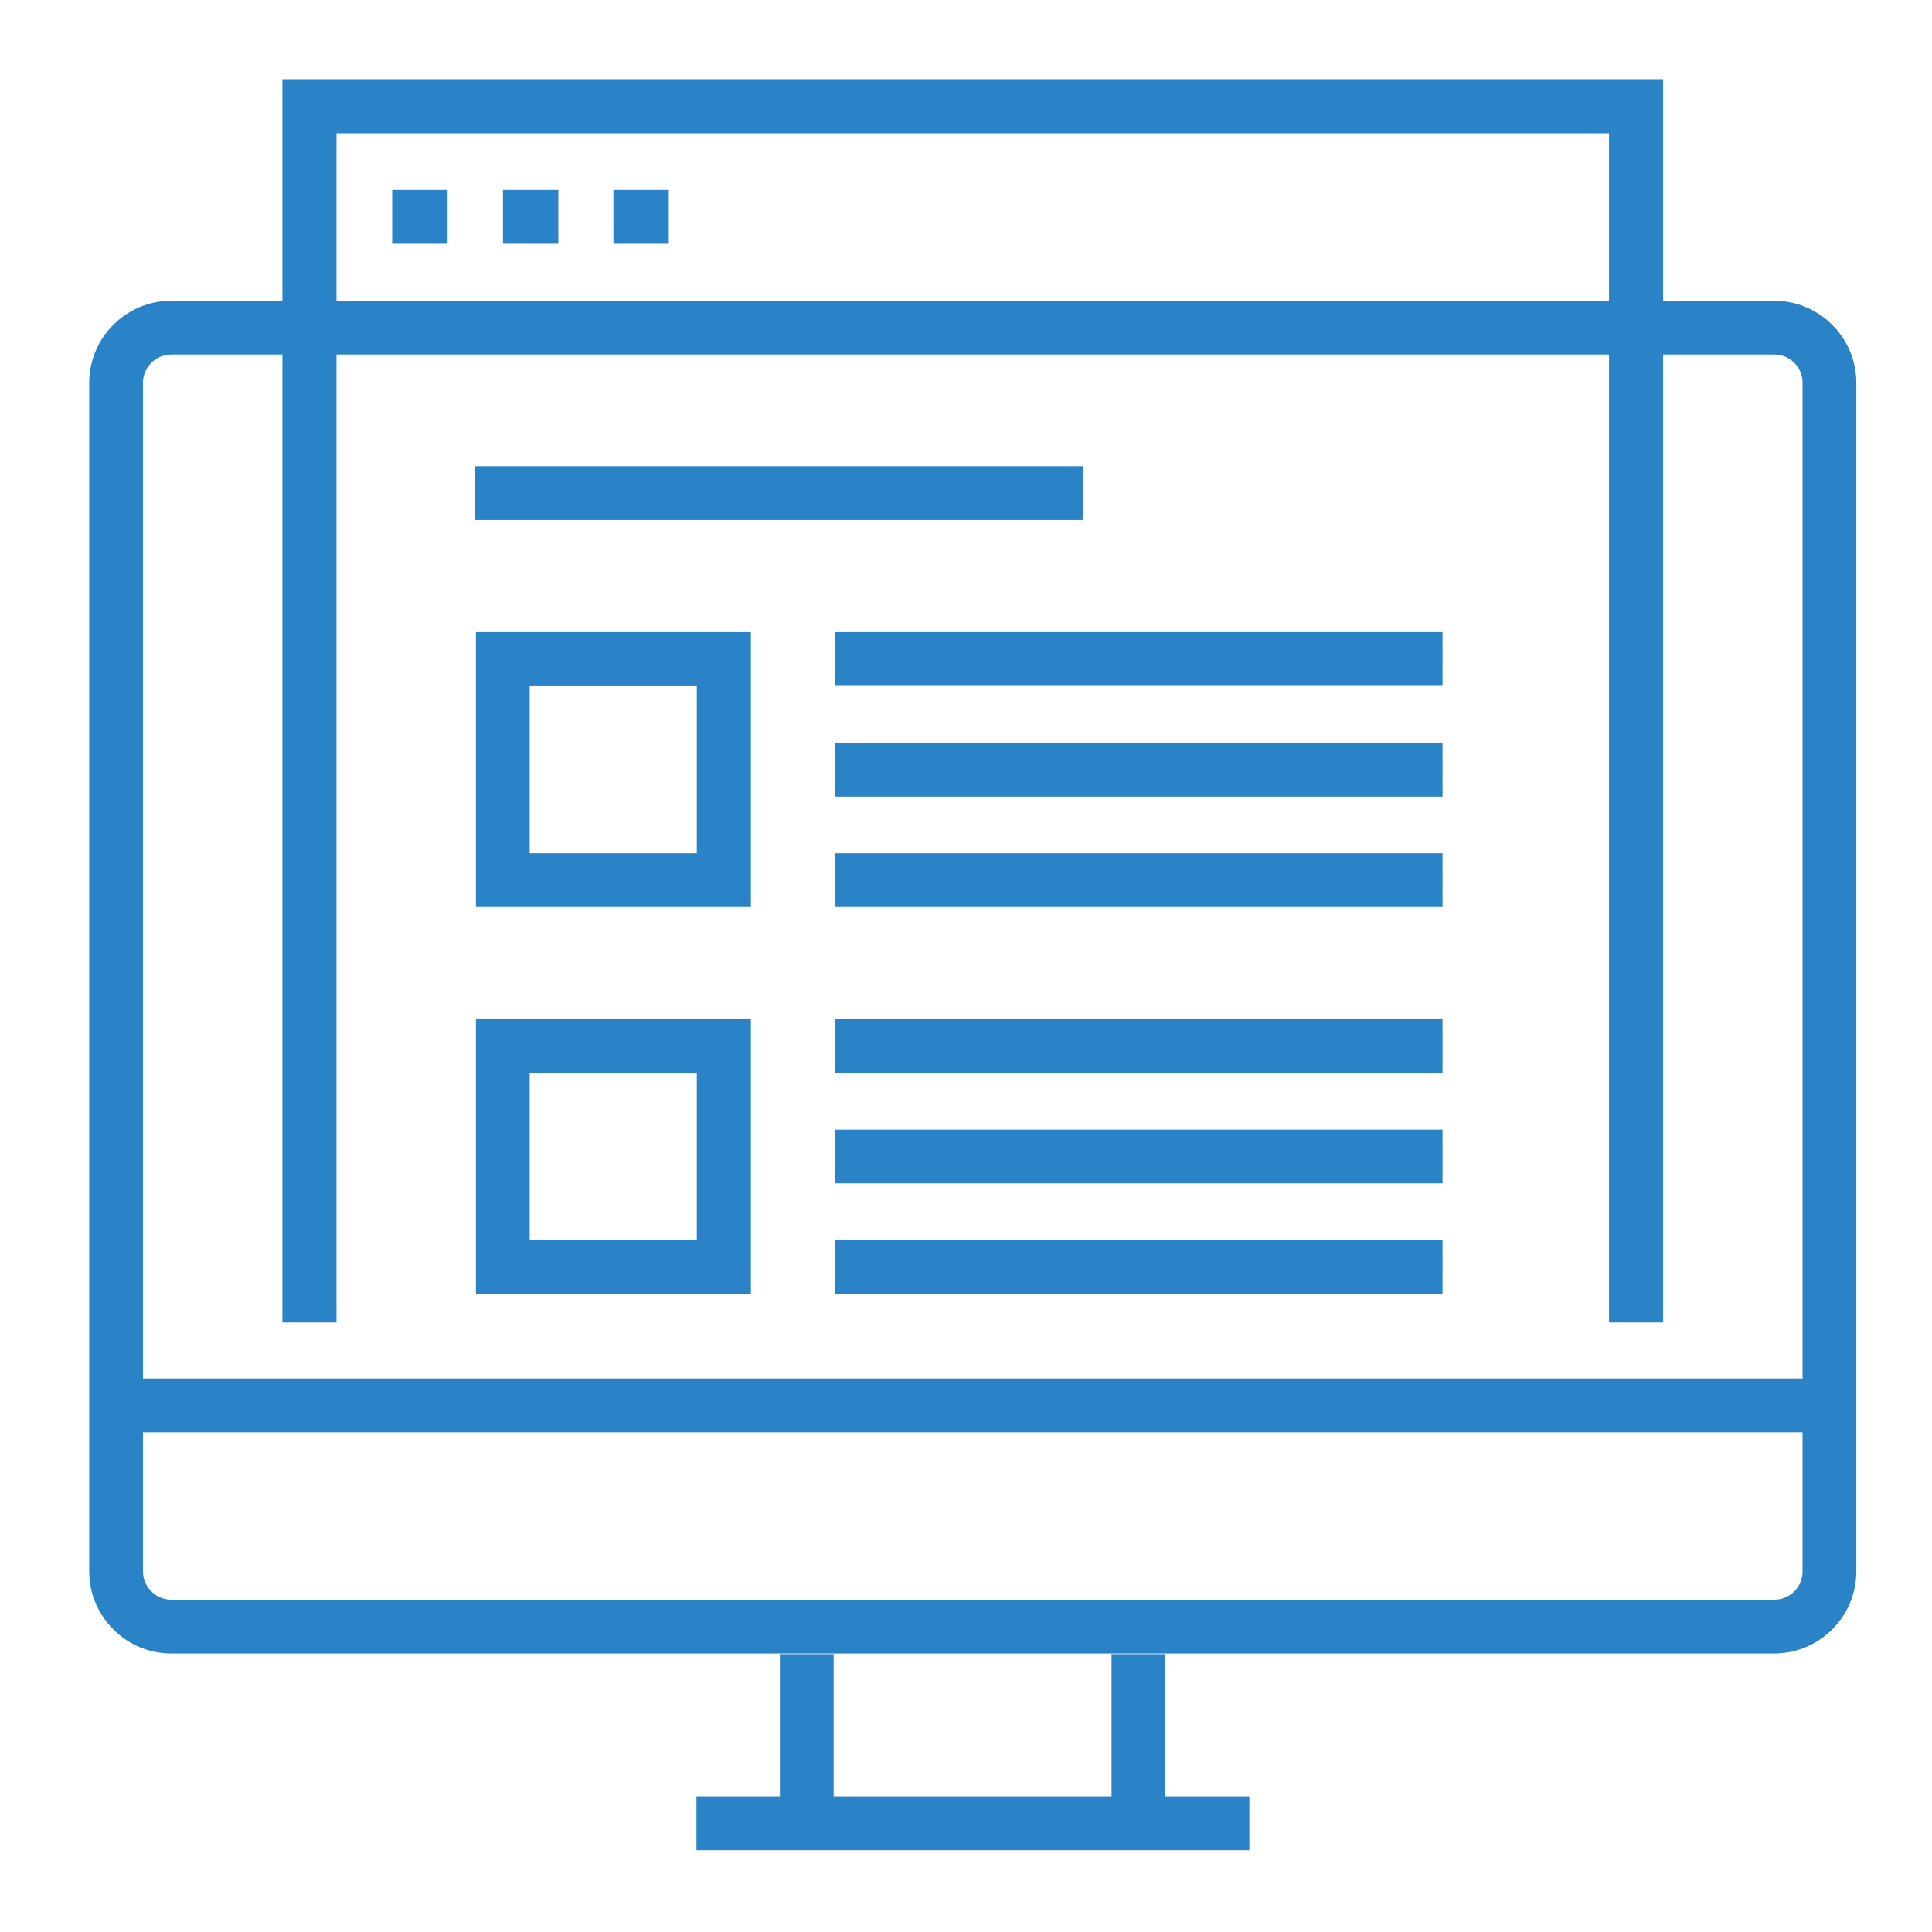 <svg xmlns="http://www.w3.org/2000/svg" id="Layer_1" width="60" height="60" viewBox="0 0 60 60"><defs><style>.cls-1{fill:#2a83c6;}</style></defs><path class="cls-1" d="M55.1,51.35H5.32c-1.41,0-2.55-1.15-2.55-2.55V11.89c0-1.41,1.15-2.55,2.55-2.55H55.1c1.41,0,2.55,1.15,2.55,2.55V48.8c0,1.41-1.15,2.55-2.55,2.55ZM5.32,11.01c-.48,0-.88,.39-.88,.88V48.8c0,.48,.39,.88,.88,.88H55.1c.49,0,.88-.39,.88-.88V11.89c0-.49-.39-.88-.88-.88H5.32Z"></path><rect class="cls-1" x="3.6" y="42.81" width="53.22" height="1.67"></rect><rect class="cls-1" x="21.63" y="55.79" width="17.17" height="1.67"></rect><rect class="cls-1" x="24.22" y="51.37" width="1.67" height="5.26"></rect><rect class="cls-1" x="34.52" y="51.37" width="1.67" height="5.26"></rect><g><rect class="cls-1" x="12.18" y="5.9" width="1.72" height="1.67"></rect><rect class="cls-1" x="15.62" y="5.9" width="1.72" height="1.67"></rect><rect class="cls-1" x="19.05" y="5.9" width="1.72" height="1.67"></rect></g><polygon class="cls-1" points="51.65 41.07 49.97 41.07 49.97 4.14 10.45 4.14 10.45 41.07 8.77 41.07 8.77 2.46 51.65 2.46 51.65 41.07"></polygon><rect class="cls-1" x="25.92" y="31.65" width="18.88" height="1.67"></rect><rect class="cls-1" x="25.92" y="35.08" width="18.88" height="1.67"></rect><rect class="cls-1" x="25.92" y="38.52" width="18.88" height="1.67"></rect><path class="cls-1" d="M23.32,40.19H14.78v-8.54h8.54v8.54Zm-6.87-1.67h5.19v-5.19h-5.19v5.19Z"></path><rect class="cls-1" x="25.92" y="19.63" width="18.88" height="1.67"></rect><rect class="cls-1" x="14.76" y="14.48" width="18.88" height="1.67"></rect><rect class="cls-1" x="25.92" y="23.07" width="18.88" height="1.67"></rect><rect class="cls-1" x="25.92" y="26.5" width="18.88" height="1.67"></rect><path class="cls-1" d="M23.32,28.17H14.78v-8.54h8.54v8.54Zm-6.87-1.67h5.19v-5.19h-5.19v5.19Z"></path></svg>